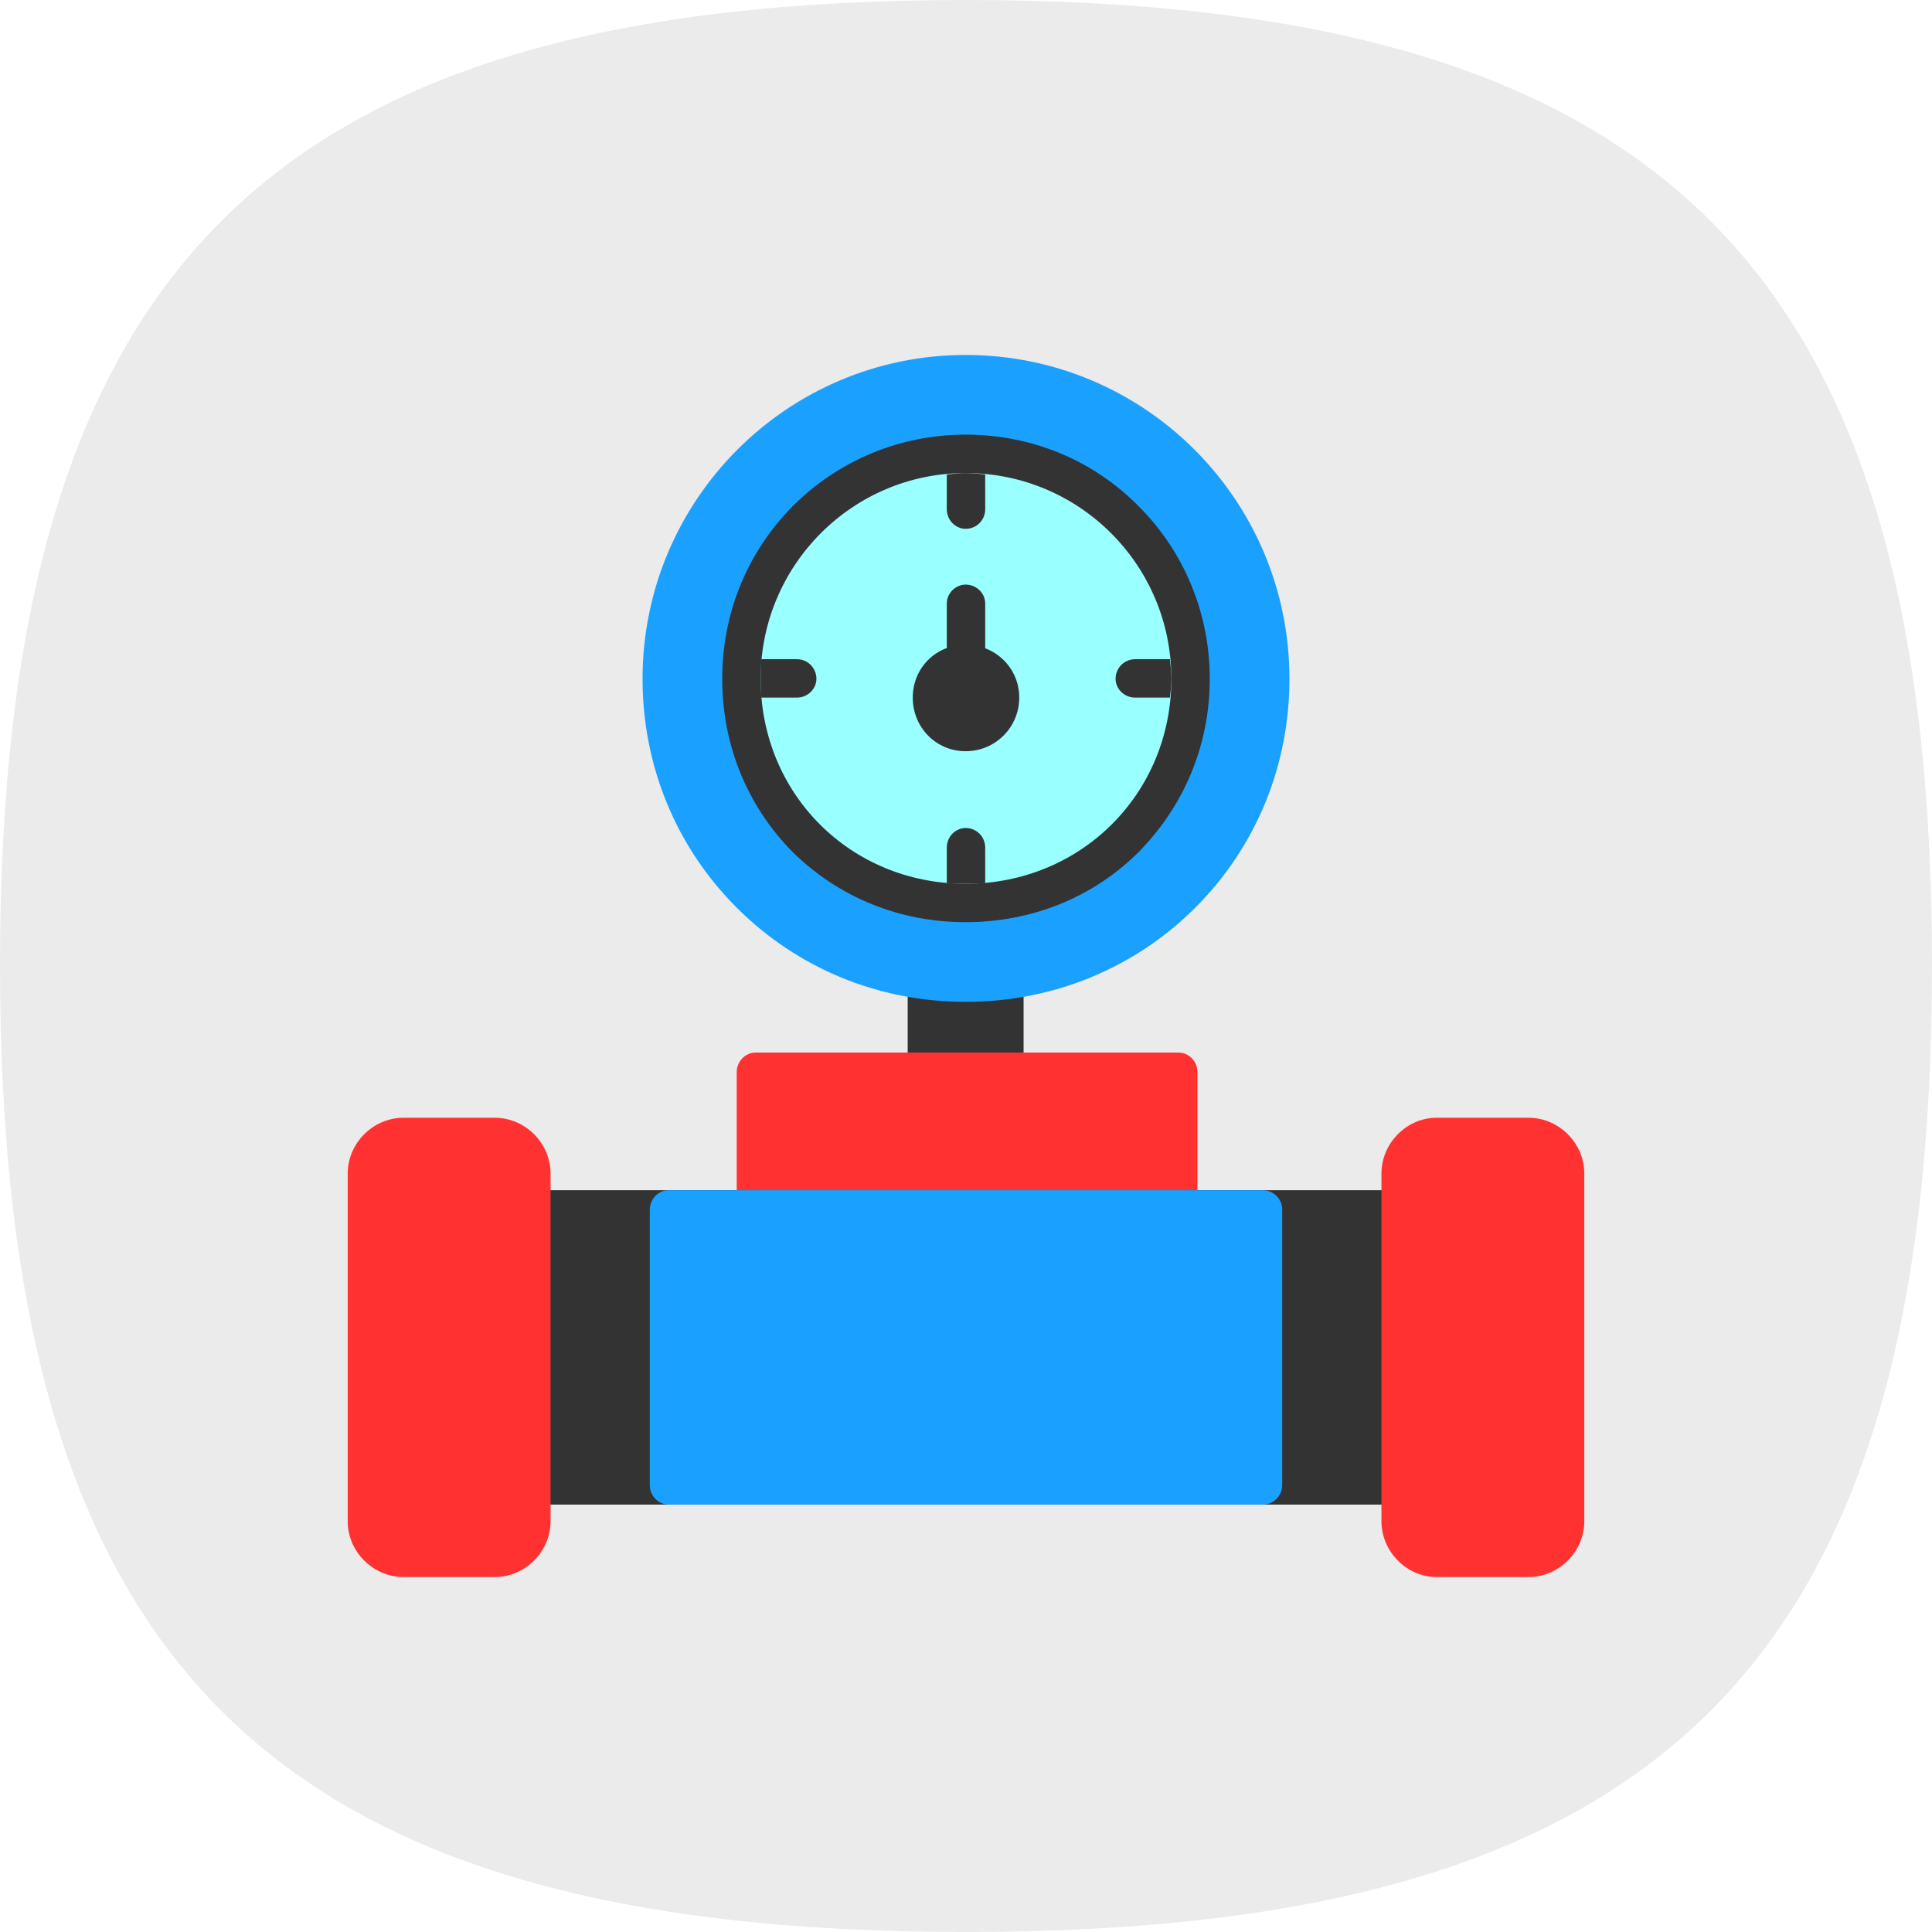 <?xml version="1.0" encoding="UTF-8"?>
<!DOCTYPE svg PUBLIC '-//W3C//DTD SVG 1.0//EN'
          'http://www.w3.org/TR/2001/REC-SVG-20010904/DTD/svg10.dtd'>
<svg clip-rule="evenodd" fill-rule="evenodd" height="2667.0" image-rendering="optimizeQuality" preserveAspectRatio="xMidYMid meet" shape-rendering="geometricPrecision" text-rendering="geometricPrecision" version="1.0" viewBox="0.0 0.0 2667.0 2667.0" width="2667.0" xmlns="http://www.w3.org/2000/svg" xmlns:xlink="http://www.w3.org/1999/xlink" zoomAndPan="magnify"
><g
  ><g id="change1_1"
    ><path d="M1333 0c964,0 1334,370 1334,1333 0,964 -370,1334 -1334,1334 -963,0 -1333,-370 -1333,-1334 0,-963 370,-1333 1333,-1333z" fill="#ebebeb"
    /></g
    ><g id="change2_1"
    ><path d="M1387 1507l-107 0c-15,0 -27,-12 -27,-27l0 -127c0,-14 12,-26 27,-26 48,0 58,0 107,0 14,0 26,12 26,26l0 127c0,15 -12,27 -26,27z" fill="#333"
    /></g
    ><g id="change3_1"
    ><path d="M1627 1696l-584 0c-14,0 -26,-12 -26,-26l0 -190c0,-15 12,-27 26,-27l584 0c14,0 26,12 26,27l0 190c0,14 -12,26 -26,26z" fill="#ff3131"
    /></g
    ><g id="change2_2"
    ><path d="M1930 2077l-1197 0c-14,0 -26,-12 -26,-27l0 -380c0,-15 12,-27 26,-27l1197 0c15,0 27,12 27,27l0 380c0,15 -12,27 -27,27z" fill="#333"
    /></g
    ><g id="change4_1"
    ><path d="M1333 1383c-120,0 -232,-46 -316,-130 -84,-84 -130,-196 -130,-316 0,-247 200,-447 446,-447 247,0 447,200 447,447 0,120 -46,232 -130,316 -84,84 -197,130 -317,130z" fill="#1aa1ff"
    /></g
    ><g id="change5_1"
    ><path d="M557 1597c-12,0 -24,11 -24,23l0 480c0,12 12,23 24,23l126 0c12,0 24,-11 24,-23l0 -480c0,-12 -12,-23 -24,-23l-126 0z"
    /></g
    ><g id="change3_2"
    ><path d="M683 2177l-126 0c-42,0 -77,-35 -77,-77l0 -480c0,-42 35,-77 77,-77l126 0c42,0 77,35 77,77l0 480c0,42 -35,77 -77,77z" fill="#ff3131"
    /></g
    ><g id="change5_2"
    ><path d="M1983 1597c-12,0 -23,11 -23,23l0 480c0,12 11,23 23,23l127 0c12,0 23,-11 23,-23l0 -480c0,-12 -11,-23 -23,-23l-127 0z"
    /></g
    ><g id="change3_3"
    ><path d="M2110 2177l-127 0c-41,0 -76,-35 -76,-77l0 -480c0,-42 35,-77 76,-77l127 0c42,0 77,35 77,77l0 480c0,42 -35,77 -77,77z" fill="#ff3131"
    /></g
    ><g id="change2_3"
    ><path d="M1333 1273c-91,0 -175,-34 -239,-97 -63,-64 -97,-148 -97,-239 0,-90 34,-174 97,-238 64,-64 149,-99 239,-99 91,0 176,35 239,99 63,63 98,148 98,238 0,91 -35,175 -98,239 -63,63 -148,97 -239,97z" fill="#333"
    /></g
    ><g id="change4_2"
    ><path d="M1743 2077l-820 0c-14,0 -26,-12 -26,-27l0 -380c0,-15 12,-27 26,-27l820 0c15,0 27,12 27,27l0 380c0,15 -12,27 -27,27z" fill="#1aa1ff"
    /></g
    ><g id="change6_1"
    ><path d="M1333 653c-156,0 -283,127 -283,284 0,159 124,283 283,283 159,0 284,-124 284,-283 0,-157 -127,-284 -284,-284z" fill="#9ff"
    /></g
    ><g id="change2_4"
    ><path d="M1333 653c-9,0 -18,1 -26,2l0 48c0,15 12,27 26,27 15,0 27,-12 27,-27l0 -48c-9,-1 -18,-2 -27,-2z" fill="#333"
    /></g
    ><g id="change2_5"
    ><path d="M1615 963c1,-8 2,-17 2,-26 0,-9 -1,-18 -2,-27l-48 0c-15,0 -27,12 -27,27 0,14 12,26 27,26l48 0z" fill="#333"
    /></g
    ><g id="change2_6"
    ><path d="M1307 1219c8,1 17,1 26,1 9,0 18,0 27,-1l0 -49c0,-15 -12,-27 -27,-27 -14,0 -26,12 -26,27l0 49z" fill="#333"
    /></g
    ><g id="change2_7"
    ><path d="M1051 910c-1,9 -1,18 -1,27 0,9 0,18 1,26l49 0c15,0 27,-12 27,-26 0,-15 -12,-27 -27,-27l-49 0z" fill="#333"
    /></g
    ><g id="change2_8"
    ><path d="M1333 943c-14,0 -26,-12 -26,-26l0 -84c0,-14 12,-26 26,-26 15,0 27,12 27,26l0 84c0,14 -12,26 -27,26z" fill="#333"
    /></g
    ><g id="change2_9"
    ><path d="M1333 1037c-41,0 -73,-33 -73,-74 0,-41 32,-73 73,-73 41,0 74,32 74,73 0,41 -33,74 -74,74z" fill="#333"
    /></g
  ></g
></svg
>
